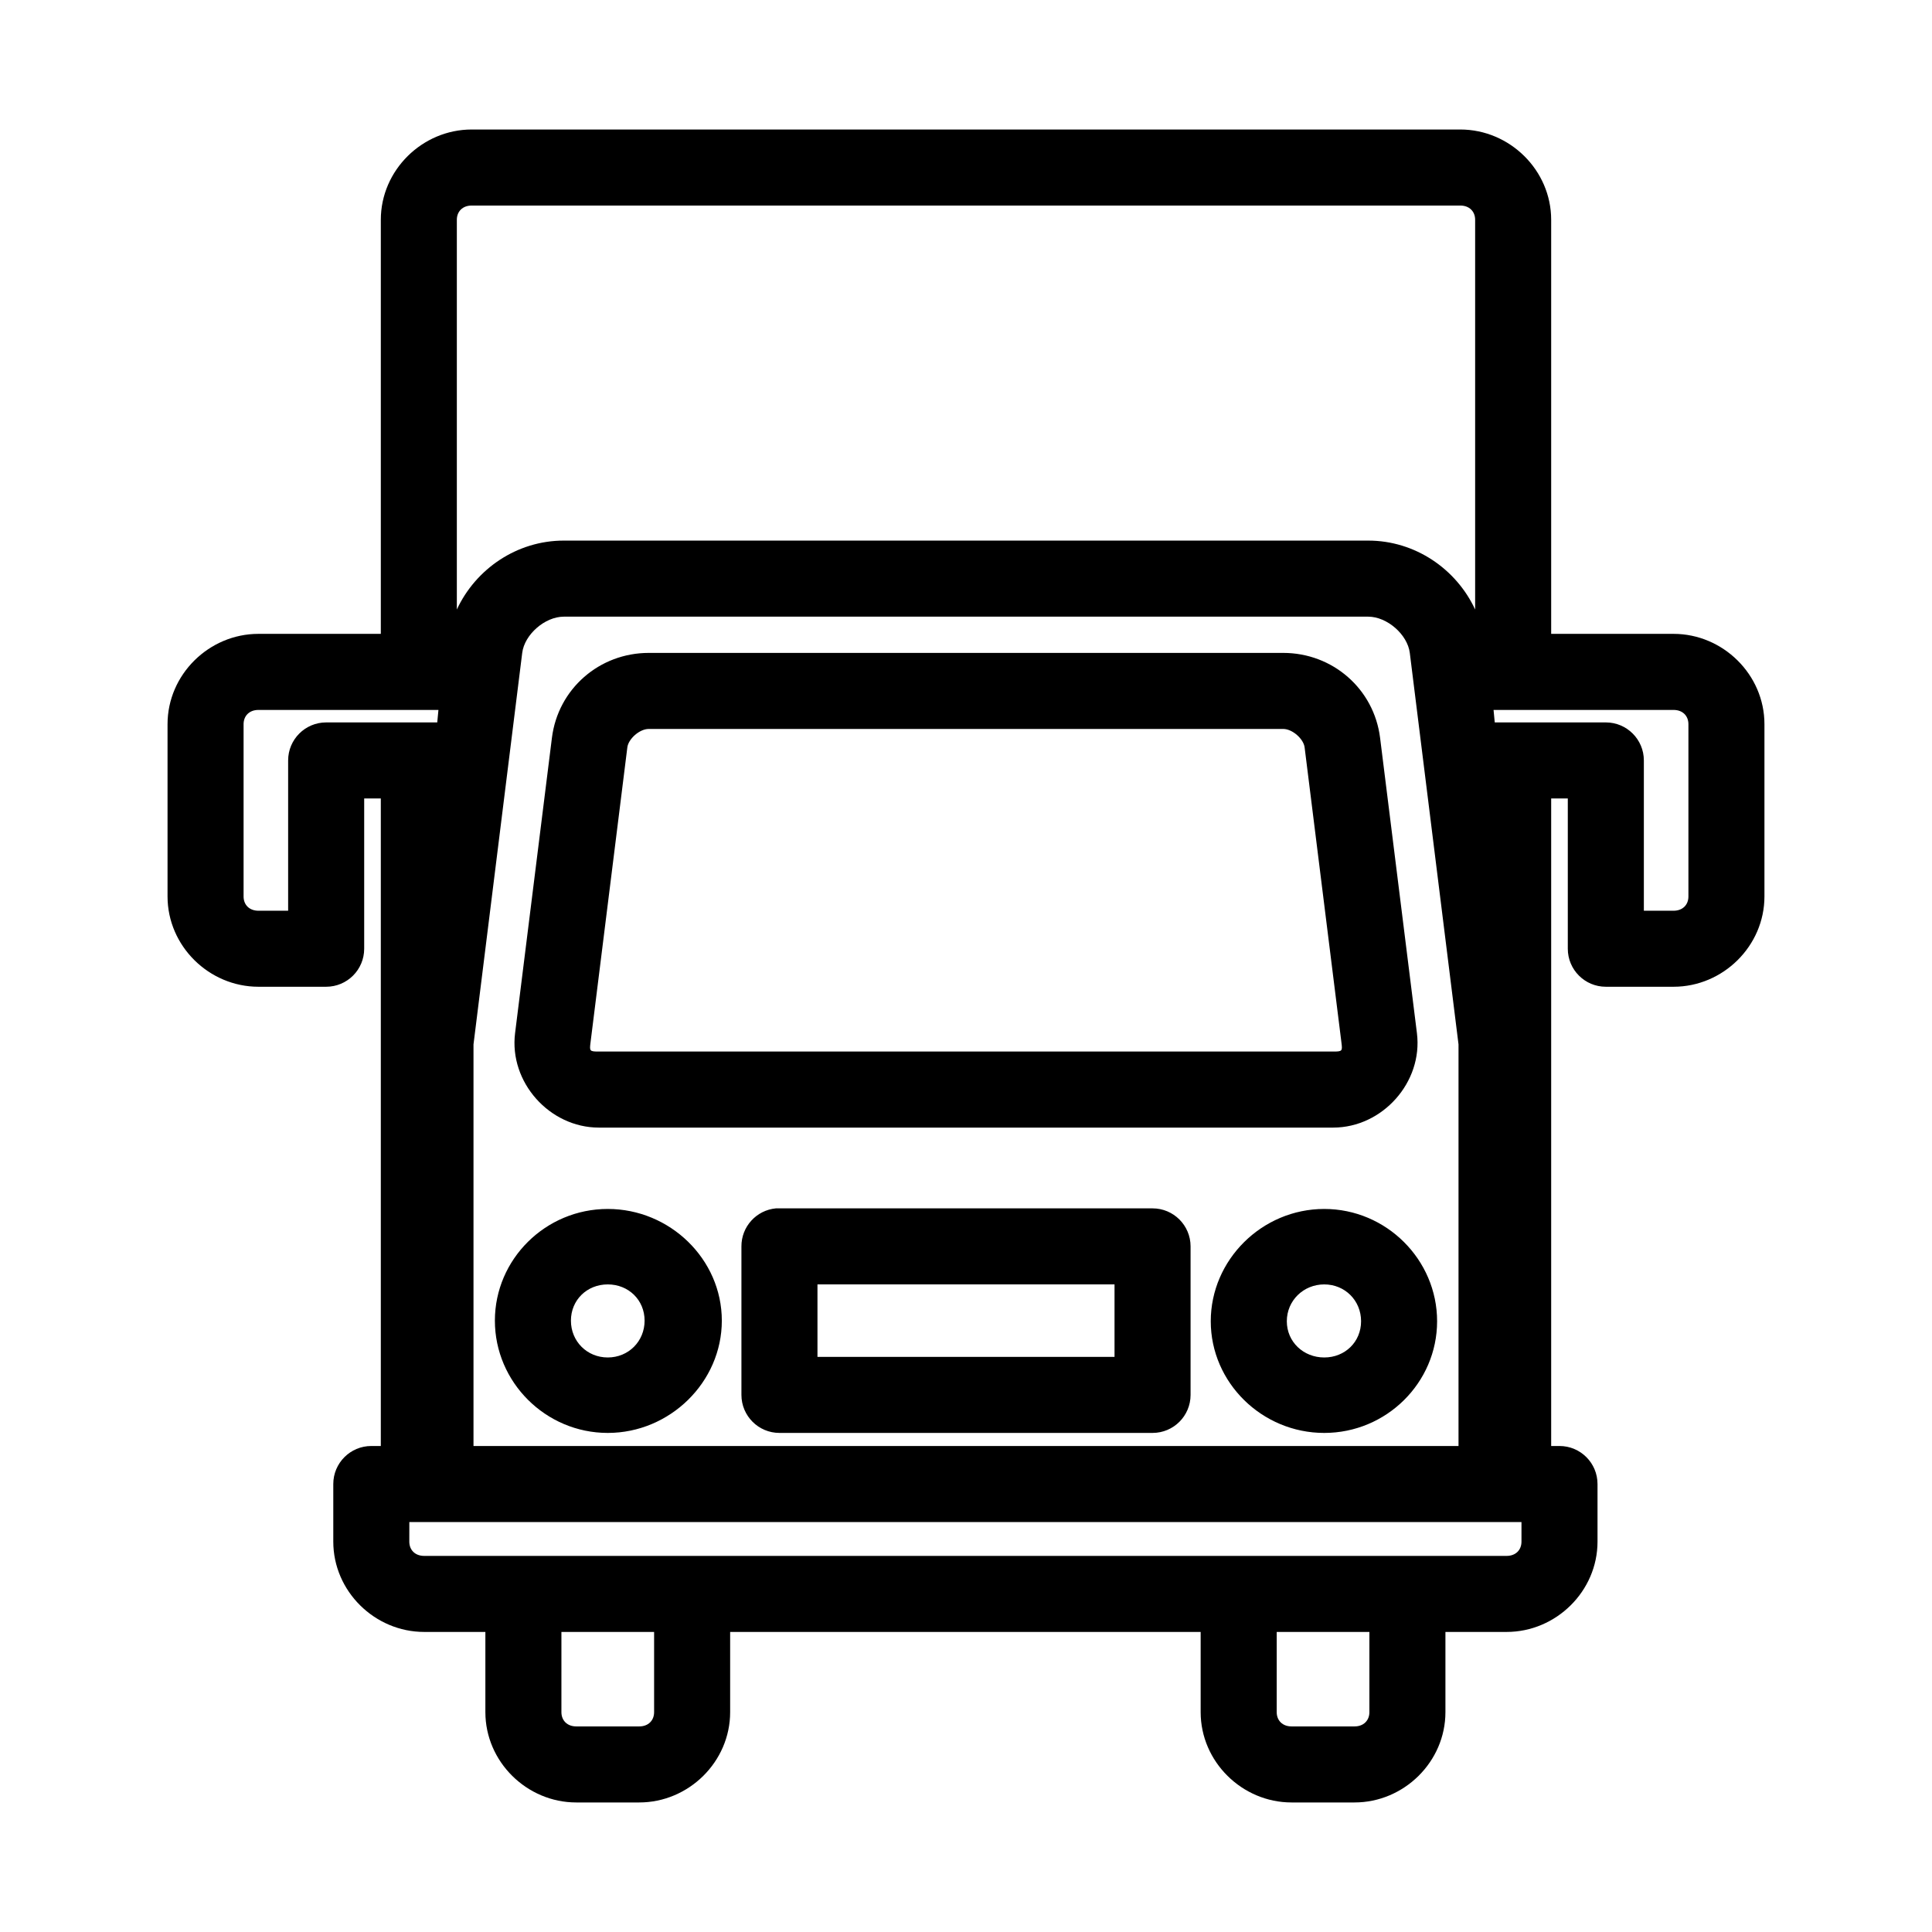 <?xml version="1.0" encoding="UTF-8"?>
<!-- The Best Svg Icon site in the world: iconSvg.co, Visit us! https://iconsvg.co -->
<svg fill="#000000" width="800px" height="800px" version="1.1" viewBox="144 144 512 512" xmlns="http://www.w3.org/2000/svg">
 <path d="m269.01 178.32c-13.109 0-24.09 10.789-24.09 23.93v109.73h-32.43c-13.105 0-24.09 10.793-24.09 23.934v45.656c0 13.137 10.98 23.93 24.09 23.93h17.945c5.566 0 10.078-4.512 10.078-10.074v-39.832h4.406v171.61h-2.516c-5.566 0-10.078 4.512-10.078 10.074v15.273c0 13.145 10.984 23.93 24.09 23.93h16.215v21.254c0 13.145 10.98 23.934 24.09 23.934h16.688c13.109 0 24.09-10.789 24.09-23.934v-21.254h124.69v21.254c0 13.145 10.98 23.934 24.09 23.934h16.688c13.109 0 24.09-10.789 24.09-23.934v-21.254h16.215c13.105 0 24.09-10.785 24.09-23.93v-15.273c-0.004-5.562-4.512-10.074-10.078-10.074h-2.203v-171.61h4.406v39.832c0 5.562 4.512 10.074 10.078 10.074h17.949c13.109 0 24.086-10.793 24.086-23.93v-45.656c0-13.141-10.984-23.934-24.086-23.934h-32.434v-109.73c0-13.141-10.98-23.93-24.09-23.93zm0 20.152h261.98c2.406 0 3.938 1.566 3.938 3.777v103.28c-5.008-10.781-15.938-18.266-28.34-18.266h-213.18c-12.398 0-23.328 7.484-28.34 18.266v-103.28c0-2.211 1.531-3.777 3.938-3.777zm24.402 108.95h213.18c5.004 0 10.414 4.731 11.02 9.605l12.91 103.75v106.43h-261.04v-106.43l12.91-103.75c0.605-4.875 6.016-9.605 11.02-9.605zm22.516 9.605c-13.066 0-24.039 9.516-25.664 22.516l-9.762 78.246c-1.625 13 9.133 25.035 22.199 25.035h194.6c13.066 0 23.824-12.035 22.199-25.035l-9.762-78.246c-1.625-13-12.594-22.516-25.664-22.516zm-103.44 15.113h47.703l-0.316 3.309h-29.441c-5.562 0-10.074 4.512-10.074 10.074v39.832h-7.871c-2.406 0-3.938-1.566-3.938-3.777v-45.656c0-2.211 1.523-3.781 3.938-3.781zm327.32 0h47.707c2.41 0 3.934 1.57 3.934 3.781v45.656c0 2.211-1.527 3.777-3.934 3.777h-7.875v-39.832c0-5.562-4.512-10.074-10.074-10.074h-29.441zm-223.88 5.039h168.14c2.449 0 5.391 2.648 5.668 4.879l9.762 78.25c0.281 2.231 0.246 2.363-2.203 2.363h-194.6c-2.445 0-2.481-0.133-2.203-2.363l9.762-78.25c0.277-2.231 3.219-4.879 5.668-4.879zm33.691 127.05c-5.191 0.488-9.152 4.859-9.133 10.074v39.363c0.004 5.562 4.512 10.074 10.078 10.074h98.871c5.566 0 10.078-4.512 10.078-10.074v-39.363c0-5.562-4.512-10.074-10.078-10.074h-98.871c-0.316-0.016-0.629-0.016-0.945 0zm-44.555 0.156c-16.48 0-29.914 13.316-29.914 29.602 0 16.281 13.434 29.754 29.914 29.754s30.227-13.473 30.227-29.754c0-16.285-13.746-29.602-30.227-29.602zm189.87 0c-16.477 0-30.07 13.477-30.07 29.758s13.594 29.598 30.07 29.598c16.48 0 29.914-13.316 29.914-29.598s-13.434-29.758-29.914-29.758zm-189.87 19.996c5.508 0 9.762 4.133 9.762 9.605 0 5.469-4.254 9.758-9.762 9.758s-9.762-4.289-9.762-9.758c0-5.473 4.254-9.605 9.762-9.605zm55.574 0h78.723v19.207h-78.723zm134.3 0c5.508 0 9.762 4.293 9.762 9.762s-4.254 9.602-9.762 9.602c-5.508 0-9.918-4.133-9.918-9.602s4.41-9.762 9.918-9.762zm-242.46 62.977h294.73v5.195c0 2.207-1.527 3.777-3.938 3.777h-286.86c-2.414 0-3.938-1.57-3.938-3.777zm40.305 29.125h24.562v21.254c0 2.207-1.531 3.781-3.938 3.781h-16.688c-2.406 0-3.938-1.574-3.938-3.781zm189.56 0h24.562v21.254c0 2.207-1.531 3.781-3.938 3.781h-16.688c-2.406 0-3.938-1.574-3.938-3.781z"/>
</svg>